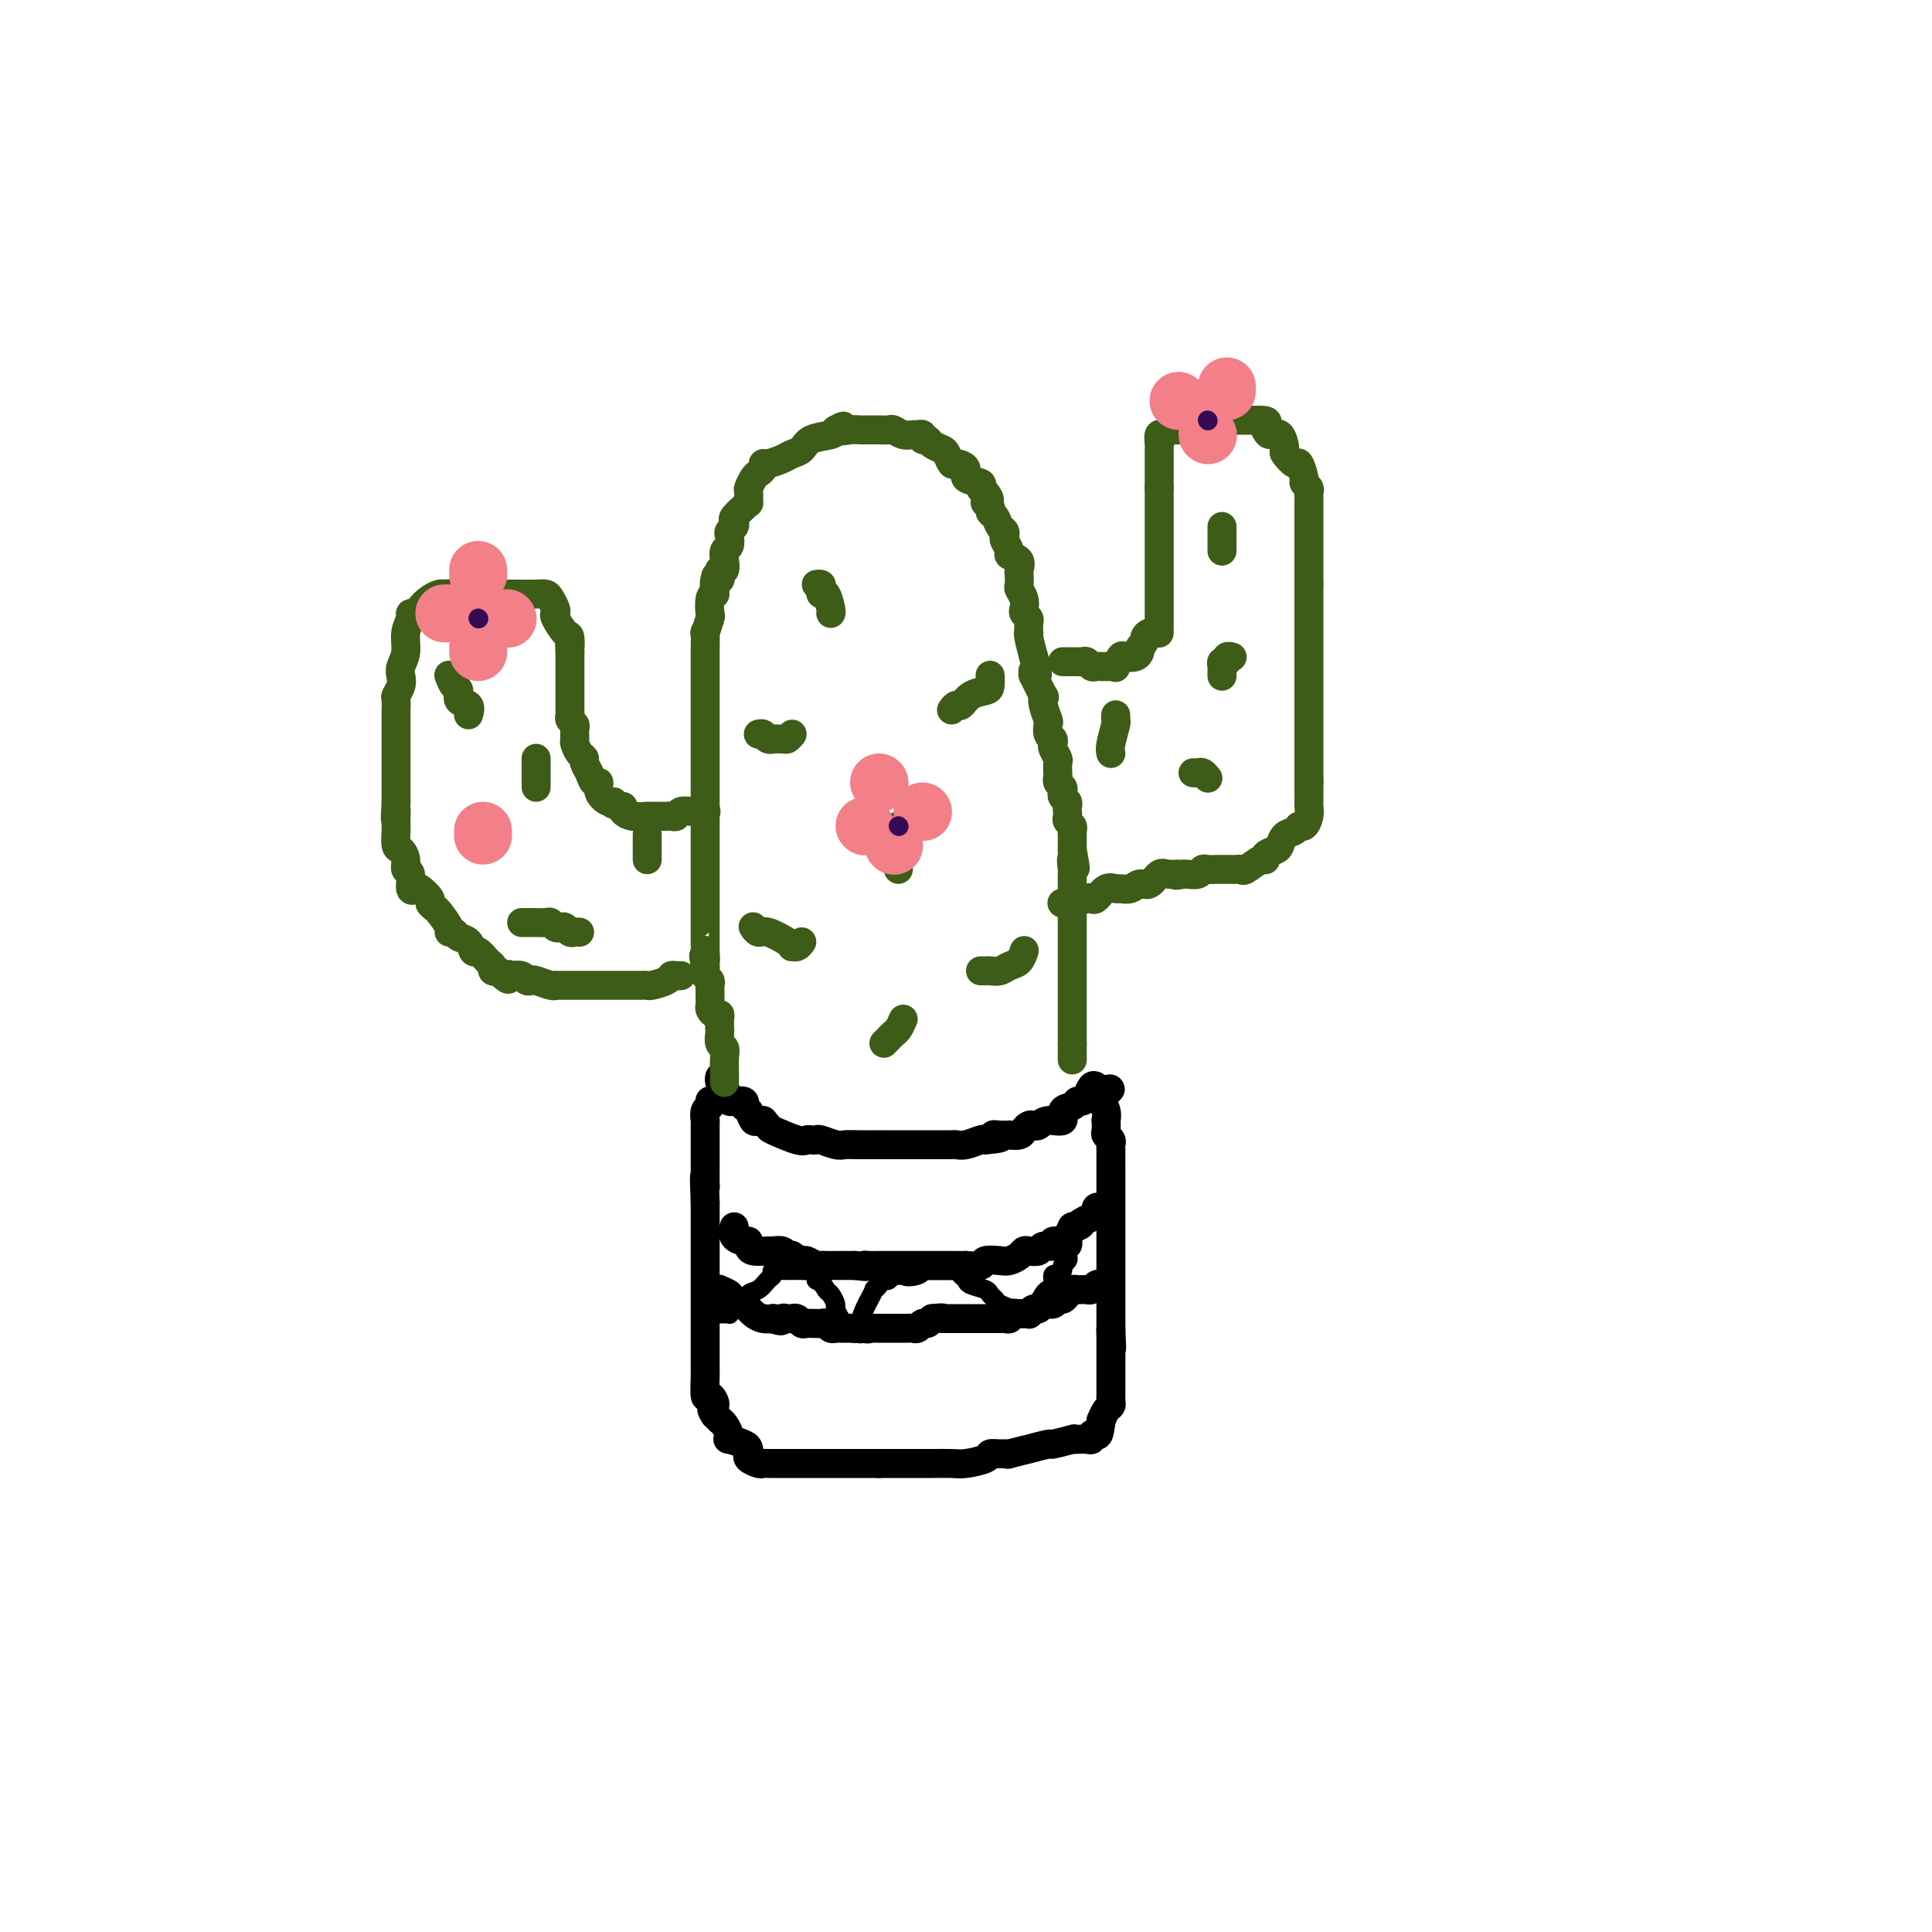 <svg viewBox='0 0 400 400' version='1.1' xmlns='http://www.w3.org/2000/svg' xmlns:xlink='http://www.w3.org/1999/xlink'><g fill='none' stroke='#000000' stroke-width='6' stroke-linecap='round' stroke-linejoin='round'><path d='M149,223c-0.080,0.218 -0.161,0.437 0,1c0.161,0.563 0.563,1.472 1,2c0.437,0.528 0.910,0.677 1,1c0.090,0.323 -0.201,0.822 0,1c0.201,0.178 0.894,0.035 1,0c0.106,-0.035 -0.375,0.037 0,0c0.375,-0.037 1.606,-0.182 2,0c0.394,0.182 -0.049,0.690 0,1c0.049,0.310 0.590,0.423 1,1c0.410,0.577 0.687,1.617 1,2c0.313,0.383 0.661,0.109 1,0c0.339,-0.109 0.670,-0.055 1,0'/><path d='M158,232c1.571,1.724 0.999,1.534 2,2c1.001,0.466 3.576,1.588 5,2c1.424,0.412 1.698,0.114 2,0c0.302,-0.114 0.633,-0.045 1,0c0.367,0.045 0.771,0.065 1,0c0.229,-0.065 0.283,-0.213 1,0c0.717,0.213 2.095,0.789 3,1c0.905,0.211 1.335,0.056 2,0c0.665,-0.056 1.565,-0.015 3,0c1.435,0.015 3.407,0.004 4,0c0.593,-0.004 -0.192,-0.001 0,0c0.192,0.001 1.361,0.000 2,0c0.639,-0.000 0.749,-0.000 1,0c0.251,0.000 0.645,0.000 1,0c0.355,-0.000 0.673,-0.000 1,0c0.327,0.000 0.663,0.000 1,0c0.337,-0.000 0.674,-0.000 1,0c0.326,0.000 0.640,0.000 1,0c0.360,-0.000 0.764,-0.000 1,0c0.236,0.000 0.303,0.001 1,0c0.697,-0.001 2.026,-0.004 3,0c0.974,0.004 1.595,0.015 2,0c0.405,-0.015 0.593,-0.056 1,0c0.407,0.056 1.033,0.207 2,0c0.967,-0.207 2.276,-0.774 3,-1c0.724,-0.226 0.862,-0.113 1,0'/><path d='M204,236c5.223,-0.381 2.779,-0.833 2,-1c-0.779,-0.167 0.106,-0.047 1,0c0.894,0.047 1.798,0.023 2,0c0.202,-0.023 -0.297,-0.045 0,0c0.297,0.045 1.388,0.157 2,0c0.612,-0.157 0.743,-0.582 1,-1c0.257,-0.418 0.641,-0.828 1,-1c0.359,-0.172 0.693,-0.105 1,0c0.307,0.105 0.586,0.250 1,0c0.414,-0.250 0.961,-0.894 2,-1c1.039,-0.106 2.568,0.326 3,0c0.432,-0.326 -0.235,-1.410 0,-2c0.235,-0.590 1.372,-0.687 2,-1c0.628,-0.313 0.746,-0.841 1,-1c0.254,-0.159 0.646,0.051 1,0c0.354,-0.051 0.672,-0.364 1,-1c0.328,-0.636 0.665,-1.594 1,-2c0.335,-0.406 0.667,-0.259 1,0c0.333,0.259 0.666,0.629 1,1'/><path d='M228,226c3.708,-1.387 0.980,0.144 0,1c-0.980,0.856 -0.210,1.037 0,1c0.210,-0.037 -0.140,-0.290 0,0c0.140,0.290 0.768,1.124 1,2c0.232,0.876 0.066,1.793 0,2c-0.066,0.207 -0.032,-0.295 0,0c0.032,0.295 0.061,1.387 0,2c-0.061,0.613 -0.213,0.747 0,1c0.213,0.253 0.789,0.627 1,1c0.211,0.373 0.057,0.747 0,1c-0.057,0.253 -0.015,0.385 0,1c0.015,0.615 0.004,1.712 0,3c-0.004,1.288 -0.001,2.767 0,4c0.001,1.233 0.000,2.221 0,3c-0.000,0.779 -0.000,1.350 0,2c0.000,0.650 0.000,1.379 0,2c-0.000,0.621 -0.000,1.132 0,2c0.000,0.868 0.000,2.091 0,3c-0.000,0.909 -0.000,1.503 0,2c0.000,0.497 0.000,0.895 0,2c-0.000,1.105 -0.000,2.915 0,4c0.000,1.085 0.000,1.445 0,2c-0.000,0.555 -0.000,1.303 0,2c0.000,0.697 0.000,1.341 0,2c-0.000,0.659 -0.000,1.331 0,2c0.000,0.669 0.000,1.334 0,2'/><path d='M230,275c0.309,7.748 0.083,2.620 0,1c-0.083,-1.620 -0.022,0.270 0,1c0.022,0.730 0.006,0.301 0,1c-0.006,0.699 -0.002,2.528 0,3c0.002,0.472 0.000,-0.412 0,0c-0.000,0.412 -0.000,2.120 0,3c0.000,0.880 -0.000,0.932 0,1c0.000,0.068 0.001,0.151 0,1c-0.001,0.849 -0.003,2.464 0,3c0.003,0.536 0.011,-0.007 0,0c-0.011,0.007 -0.042,0.563 0,1c0.042,0.437 0.155,0.756 0,1c-0.155,0.244 -0.580,0.412 -1,1c-0.420,0.588 -0.834,1.597 -1,2c-0.166,0.403 -0.083,0.202 0,0'/><path d='M228,294c-0.473,3.635 -0.655,3.223 -1,3c-0.345,-0.223 -0.854,-0.256 -1,0c-0.146,0.256 0.070,0.799 0,1c-0.070,0.201 -0.426,0.058 -1,0c-0.574,-0.058 -1.365,-0.031 -2,0c-0.635,0.031 -1.115,0.065 -1,0c0.115,-0.065 0.823,-0.229 0,0c-0.823,0.229 -3.178,0.850 -4,1c-0.822,0.150 -0.110,-0.170 -1,0c-0.890,0.170 -3.383,0.830 -4,1c-0.617,0.170 0.640,-0.151 0,0c-0.640,0.151 -3.177,0.775 -4,1c-0.823,0.225 0.068,0.050 0,0c-0.068,-0.050 -1.094,0.025 -2,0c-0.906,-0.025 -1.692,-0.150 -2,0c-0.308,0.150 -0.138,0.576 -1,1c-0.862,0.424 -2.755,0.846 -4,1c-1.245,0.154 -1.842,0.041 -3,0c-1.158,-0.041 -2.876,-0.011 -4,0c-1.124,0.011 -1.652,0.003 -2,0c-0.348,-0.003 -0.516,-0.001 -1,0c-0.484,0.001 -1.284,0.000 -2,0c-0.716,-0.000 -1.347,-0.000 -2,0c-0.653,0.000 -1.330,0.000 -2,0c-0.670,-0.000 -1.335,-0.000 -2,0'/><path d='M182,303c-3.287,0.000 -2.504,0.000 -3,0c-0.496,-0.000 -2.272,-0.000 -3,0c-0.728,0.000 -0.409,0.000 -1,0c-0.591,-0.000 -2.092,-0.000 -3,0c-0.908,0.000 -1.223,0.000 -2,0c-0.777,-0.000 -2.015,-0.000 -3,0c-0.985,0.000 -1.716,0.001 -3,0c-1.284,-0.001 -3.122,-0.003 -4,0c-0.878,0.003 -0.796,0.012 -1,0c-0.204,-0.012 -0.696,-0.045 -1,0c-0.304,0.045 -0.422,0.167 -1,0c-0.578,-0.167 -1.616,-0.623 -2,-1c-0.384,-0.377 -0.113,-0.675 0,-1c0.113,-0.325 0.070,-0.678 0,-1c-0.070,-0.322 -0.165,-0.615 -1,-1c-0.835,-0.385 -2.410,-0.864 -3,-1c-0.590,-0.136 -0.196,0.069 0,0c0.196,-0.069 0.193,-0.414 0,-1c-0.193,-0.586 -0.578,-1.415 -1,-2c-0.422,-0.585 -0.883,-0.927 -1,-1c-0.117,-0.073 0.109,0.122 0,0c-0.109,-0.122 -0.555,-0.561 -1,-1'/><path d='M148,293c-1.348,-1.862 -0.218,-1.517 0,-2c0.218,-0.483 -0.478,-1.795 -1,-2c-0.522,-0.205 -0.872,0.697 -1,0c-0.128,-0.697 -0.034,-2.993 0,-4c0.034,-1.007 0.009,-0.725 0,-1c-0.009,-0.275 -0.002,-1.107 0,-2c0.002,-0.893 0.001,-1.847 0,-3c-0.001,-1.153 -0.000,-2.504 0,-3c0.000,-0.496 0.000,-0.136 0,0c-0.000,0.136 -0.000,0.048 0,-1c0.000,-1.048 0.000,-3.054 0,-4c-0.000,-0.946 -0.000,-0.830 0,-1c0.000,-0.170 0.000,-0.625 0,-1c-0.000,-0.375 -0.000,-0.670 0,-1c0.000,-0.330 0.000,-0.695 0,-1c-0.000,-0.305 -0.000,-0.548 0,-1c0.000,-0.452 0.000,-1.111 0,-2c-0.000,-0.889 -0.000,-2.006 0,-3c0.000,-0.994 0.000,-1.863 0,-2c-0.000,-0.137 -0.000,0.459 0,0c0.000,-0.459 0.000,-1.972 0,-3c-0.000,-1.028 -0.000,-1.571 0,-2c0.000,-0.429 0.000,-0.744 0,-1c-0.000,-0.256 -0.000,-0.454 0,-1c0.000,-0.546 0.000,-1.442 0,-2c-0.000,-0.558 0.000,-0.779 0,-1'/><path d='M146,249c-0.309,-7.758 -0.083,-5.152 0,-4c0.083,1.152 0.022,0.852 0,0c-0.022,-0.852 -0.006,-2.256 0,-3c0.006,-0.744 0.002,-0.829 0,-1c-0.002,-0.171 -0.000,-0.427 0,-1c0.000,-0.573 0.000,-1.463 0,-2c-0.000,-0.537 -0.000,-0.721 0,-1c0.000,-0.279 -0.000,-0.653 0,-1c0.000,-0.347 0.000,-0.665 0,-1c-0.000,-0.335 -0.001,-0.685 0,-1c0.001,-0.315 0.004,-0.595 0,-1c-0.004,-0.405 -0.015,-0.935 0,-1c0.015,-0.065 0.057,0.337 0,0c-0.057,-0.337 -0.211,-1.411 0,-2c0.211,-0.589 0.789,-0.694 1,-1c0.211,-0.306 0.057,-0.813 0,-1c-0.057,-0.187 -0.016,-0.053 0,0c0.016,0.053 0.008,0.027 0,0'/><path d='M152,254c-0.196,0.726 -0.391,1.452 0,2c0.391,0.548 1.369,0.917 2,1c0.631,0.083 0.916,-0.122 1,0c0.084,0.122 -0.032,0.569 0,1c0.032,0.431 0.212,0.847 1,1c0.788,0.153 2.186,0.045 3,0c0.814,-0.045 1.046,-0.026 1,0c-0.046,0.026 -0.368,0.058 0,0c0.368,-0.058 1.426,-0.208 2,0c0.574,0.208 0.663,0.773 1,1c0.337,0.227 0.920,0.117 1,0c0.080,-0.117 -0.343,-0.242 0,0c0.343,0.242 1.453,0.849 2,1c0.547,0.151 0.532,-0.156 1,0c0.468,0.156 1.420,0.774 2,1c0.580,0.226 0.789,0.061 1,0c0.211,-0.061 0.424,-0.016 1,0c0.576,0.016 1.515,0.004 2,0c0.485,-0.004 0.515,-0.001 1,0c0.485,0.001 1.424,0.000 2,0c0.576,-0.000 0.788,-0.000 1,0'/><path d='M177,262c3.657,0.464 2.300,0.124 2,0c-0.300,-0.124 0.458,-0.033 1,0c0.542,0.033 0.870,0.009 1,0c0.130,-0.009 0.063,-0.002 1,0c0.937,0.002 2.877,0.001 4,0c1.123,-0.001 1.429,-0.000 2,0c0.571,0.000 1.409,0.000 2,0c0.591,-0.000 0.937,-0.000 1,0c0.063,0.000 -0.155,0.000 0,0c0.155,-0.000 0.685,0.000 1,0c0.315,-0.000 0.415,-0.000 1,0c0.585,0.000 1.653,0.000 2,0c0.347,-0.000 -0.029,-0.000 0,0c0.029,0.000 0.464,0.001 1,0c0.536,-0.001 1.174,-0.004 2,0c0.826,0.004 1.839,0.015 2,0c0.161,-0.015 -0.529,-0.056 0,0c0.529,0.056 2.278,0.208 3,0c0.722,-0.208 0.417,-0.777 1,-1c0.583,-0.223 2.053,-0.098 3,0c0.947,0.098 1.371,0.171 2,0c0.629,-0.171 1.462,-0.586 2,-1c0.538,-0.414 0.779,-0.828 1,-1c0.221,-0.172 0.422,-0.103 1,0c0.578,0.103 1.535,0.238 2,0c0.465,-0.238 0.439,-0.851 1,-1c0.561,-0.149 1.708,0.164 2,0c0.292,-0.164 -0.272,-0.807 0,-1c0.272,-0.193 1.381,0.063 2,0c0.619,-0.063 0.748,-0.447 1,-1c0.252,-0.553 0.626,-1.277 1,-2'/><path d='M222,254c3.133,-1.190 1.465,-0.165 1,0c-0.465,0.165 0.271,-0.530 1,-1c0.729,-0.470 1.449,-0.714 2,-1c0.551,-0.286 0.931,-0.613 1,-1c0.069,-0.387 -0.174,-0.835 0,-1c0.174,-0.165 0.764,-0.047 1,0c0.236,0.047 0.118,0.024 0,0'/><path d='M148,267c0.485,0.025 0.969,0.049 1,0c0.031,-0.049 -0.392,-0.172 0,0c0.392,0.172 1.597,0.638 2,1c0.403,0.362 0.002,0.618 0,1c-0.002,0.382 0.394,0.890 1,1c0.606,0.110 1.422,-0.177 2,0c0.578,0.177 0.919,0.818 1,1c0.081,0.182 -0.097,-0.095 0,0c0.097,0.095 0.469,0.562 1,1c0.531,0.438 1.220,0.849 2,1c0.780,0.151 1.651,0.043 2,0c0.349,-0.043 0.174,-0.022 0,0'/><path d='M160,273c2.266,0.928 1.931,0.248 2,0c0.069,-0.248 0.543,-0.063 1,0c0.457,0.063 0.896,0.003 1,0c0.104,-0.003 -0.127,0.052 0,0c0.127,-0.052 0.611,-0.210 1,0c0.389,0.210 0.681,0.789 1,1c0.319,0.211 0.663,0.056 1,0c0.337,-0.056 0.667,-0.011 1,0c0.333,0.011 0.667,-0.011 1,0c0.333,0.011 0.663,0.056 1,0c0.337,-0.056 0.682,-0.211 1,0c0.318,0.211 0.609,0.789 1,1c0.391,0.211 0.882,0.057 1,0c0.118,-0.057 -0.137,-0.015 0,0c0.137,0.015 0.666,0.004 1,0c0.334,-0.004 0.475,-0.001 1,0c0.525,0.001 1.436,0.000 2,0c0.564,-0.000 0.782,-0.000 1,0'/><path d='M178,275c2.962,0.309 1.367,0.083 1,0c-0.367,-0.083 0.493,-0.022 1,0c0.507,0.022 0.661,0.006 1,0c0.339,-0.006 0.864,-0.002 1,0c0.136,0.002 -0.118,0.000 0,0c0.118,-0.000 0.609,-0.000 1,0c0.391,0.000 0.682,0.000 1,0c0.318,-0.000 0.663,-0.000 1,0c0.337,0.000 0.668,0.001 1,0c0.332,-0.001 0.666,-0.004 1,0c0.334,0.004 0.667,0.016 1,0c0.333,-0.016 0.667,-0.060 1,0c0.333,0.060 0.667,0.222 1,0c0.333,-0.222 0.667,-0.829 1,-1c0.333,-0.171 0.667,0.094 1,0c0.333,-0.094 0.667,-0.547 1,-1'/><path d='M193,273c2.786,-0.309 2.252,-0.083 2,0c-0.252,0.083 -0.223,0.022 0,0c0.223,-0.022 0.638,-0.006 1,0c0.362,0.006 0.671,0.002 1,0c0.329,-0.002 0.679,-0.000 1,0c0.321,0.000 0.614,0.000 1,0c0.386,-0.000 0.864,-0.000 1,0c0.136,0.000 -0.069,0.000 0,0c0.069,-0.000 0.414,0.000 1,0c0.586,-0.000 1.414,-0.000 2,0c0.586,0.000 0.931,0.000 1,0c0.069,-0.000 -0.136,-0.000 0,0c0.136,0.000 0.615,0.001 1,0c0.385,-0.001 0.676,-0.004 1,0c0.324,0.004 0.681,0.015 1,0c0.319,-0.015 0.601,-0.056 1,0c0.399,0.056 0.915,0.207 1,0c0.085,-0.207 -0.261,-0.774 0,-1c0.261,-0.226 1.131,-0.113 2,0'/><path d='M211,272c2.947,-0.150 1.315,-0.025 1,0c-0.315,0.025 0.688,-0.050 1,0c0.312,0.050 -0.067,0.225 0,0c0.067,-0.225 0.581,-0.849 1,-1c0.419,-0.151 0.742,0.170 1,0c0.258,-0.170 0.450,-0.833 1,-1c0.550,-0.167 1.457,0.162 2,0c0.543,-0.162 0.723,-0.814 1,-1c0.277,-0.186 0.651,0.094 1,0c0.349,-0.094 0.672,-0.561 1,-1c0.328,-0.439 0.662,-0.850 1,-1c0.338,-0.150 0.682,-0.039 1,0c0.318,0.039 0.610,0.007 1,0c0.390,-0.007 0.878,0.012 1,0c0.122,-0.012 -0.122,-0.055 0,0c0.122,0.055 0.610,0.207 1,0c0.390,-0.207 0.683,-0.773 1,-1c0.317,-0.227 0.659,-0.113 1,0'/><path d='M228,266c2.833,-1.000 1.417,-0.500 0,0'/></g>
<g fill='none' stroke='#3D5C18' stroke-width='6' stroke-linecap='round' stroke-linejoin='round'><path d='M150,224c0.001,0.103 0.001,0.206 0,0c-0.001,-0.206 -0.004,-0.723 0,-1c0.004,-0.277 0.015,-0.316 0,-1c-0.015,-0.684 -0.057,-2.014 0,-3c0.057,-0.986 0.211,-1.630 0,-2c-0.211,-0.370 -0.788,-0.467 -1,-1c-0.212,-0.533 -0.060,-1.501 0,-2c0.060,-0.499 0.026,-0.529 0,-1c-0.026,-0.471 -0.046,-1.383 0,-2c0.046,-0.617 0.156,-0.939 0,-1c-0.156,-0.061 -0.578,0.138 -1,0c-0.422,-0.138 -0.845,-0.614 -1,-1c-0.155,-0.386 -0.042,-0.681 0,-1c0.042,-0.319 0.012,-0.663 0,-1c-0.012,-0.337 -0.007,-0.668 0,-1c0.007,-0.332 0.016,-0.666 0,-1c-0.016,-0.334 -0.057,-0.667 0,-1c0.057,-0.333 0.211,-0.667 0,-1c-0.211,-0.333 -0.788,-0.667 -1,-1c-0.212,-0.333 -0.061,-0.667 0,-1c0.061,-0.333 0.030,-0.667 0,-1'/><path d='M146,200c-0.619,-3.814 -0.166,-1.351 0,-1c0.166,0.351 0.044,-1.412 0,-2c-0.044,-0.588 -0.012,-0.003 0,0c0.012,0.003 0.003,-0.577 0,-1c-0.003,-0.423 -0.001,-0.690 0,-1c0.001,-0.310 0.000,-0.664 0,-1c-0.000,-0.336 -0.000,-0.655 0,-1c0.000,-0.345 0.000,-0.718 0,-1c-0.000,-0.282 -0.000,-0.474 0,-1c0.000,-0.526 0.000,-1.388 0,-2c-0.000,-0.612 -0.000,-0.975 0,-1c0.000,-0.025 0.000,0.288 0,0c-0.000,-0.288 -0.000,-1.177 0,-2c0.000,-0.823 0.000,-1.579 0,-2c-0.000,-0.421 -0.000,-0.508 0,-1c0.000,-0.492 0.000,-1.391 0,-2c-0.000,-0.609 -0.000,-0.928 0,-1c0.000,-0.072 0.000,0.102 0,0c-0.000,-0.102 -0.000,-0.482 0,-1c0.000,-0.518 0.000,-1.175 0,-2c-0.000,-0.825 -0.000,-1.818 0,-2c0.000,-0.182 0.000,0.446 0,0c-0.000,-0.446 -0.000,-1.965 0,-3c0.000,-1.035 0.000,-1.586 0,-2c-0.000,-0.414 -0.000,-0.690 0,-1c0.000,-0.310 0.000,-0.655 0,-1'/><path d='M146,168c0.000,-5.352 0.000,-2.732 0,-2c0.000,0.732 0.000,-0.423 0,-1c-0.000,-0.577 -0.000,-0.577 0,-1c0.000,-0.423 0.000,-1.269 0,-2c-0.000,-0.731 -0.000,-1.348 0,-2c0.000,-0.652 0.000,-1.339 0,-2c-0.000,-0.661 -0.000,-1.294 0,-2c0.000,-0.706 0.000,-1.483 0,-2c-0.000,-0.517 -0.000,-0.772 0,-1c0.000,-0.228 0.000,-0.428 0,-1c-0.000,-0.572 -0.000,-1.515 0,-2c0.000,-0.485 0.000,-0.512 0,-1c-0.000,-0.488 -0.000,-1.436 0,-2c0.000,-0.564 0.000,-0.743 0,-1c-0.000,-0.257 -0.000,-0.593 0,-1c0.000,-0.407 0.000,-0.887 0,-1c-0.000,-0.113 -0.000,0.141 0,0c0.000,-0.141 0.000,-0.676 0,-1c-0.000,-0.324 -0.000,-0.436 0,-1c0.000,-0.564 0.000,-1.580 0,-2c-0.000,-0.420 -0.000,-0.242 0,-1c0.000,-0.758 0.000,-2.450 0,-3c-0.000,-0.550 -0.001,0.041 0,0c0.001,-0.041 0.004,-0.716 0,-1c-0.004,-0.284 -0.015,-0.179 0,-1c0.015,-0.821 0.056,-2.570 0,-3c-0.056,-0.430 -0.208,0.459 0,0c0.208,-0.459 0.777,-2.267 1,-3c0.223,-0.733 0.098,-0.390 0,-1c-0.098,-0.610 -0.171,-2.174 0,-3c0.171,-0.826 0.585,-0.913 1,-1'/><path d='M148,123c0.325,-7.064 0.139,-2.223 0,-1c-0.139,1.223 -0.230,-1.173 0,-2c0.230,-0.827 0.780,-0.084 1,0c0.220,0.084 0.111,-0.492 0,-1c-0.111,-0.508 -0.222,-0.947 0,-1c0.222,-0.053 0.778,0.280 1,0c0.222,-0.280 0.111,-1.174 0,-2c-0.111,-0.826 -0.222,-1.583 0,-2c0.222,-0.417 0.778,-0.493 1,-1c0.222,-0.507 0.110,-1.444 0,-2c-0.110,-0.556 -0.219,-0.730 0,-1c0.219,-0.270 0.766,-0.637 1,-1c0.234,-0.363 0.154,-0.722 0,-1c-0.154,-0.278 -0.381,-0.474 0,-1c0.381,-0.526 1.369,-1.383 2,-2c0.631,-0.617 0.904,-0.995 1,-1c0.096,-0.005 0.014,0.364 0,0c-0.014,-0.364 0.038,-1.459 0,-2c-0.038,-0.541 -0.168,-0.527 0,-1c0.168,-0.473 0.635,-1.432 1,-2c0.365,-0.568 0.629,-0.743 1,-1c0.371,-0.257 0.847,-0.594 1,-1c0.153,-0.406 -0.019,-0.881 0,-1c0.019,-0.119 0.229,0.119 1,0c0.771,-0.119 2.101,-0.595 3,-1c0.899,-0.405 1.365,-0.738 2,-1c0.635,-0.262 1.438,-0.452 2,-1c0.562,-0.548 0.882,-1.455 2,-2c1.118,-0.545 3.034,-0.727 4,-1c0.966,-0.273 0.983,-0.636 1,-1'/><path d='M173,89c2.764,-1.547 1.174,-0.414 1,0c-0.174,0.414 1.069,0.111 2,0c0.931,-0.111 1.549,-0.029 2,0c0.451,0.029 0.736,0.007 1,0c0.264,-0.007 0.507,0.002 1,0c0.493,-0.002 1.235,-0.015 2,0c0.765,0.015 1.553,0.057 2,0c0.447,-0.057 0.555,-0.212 1,0c0.445,0.212 1.229,0.793 2,1c0.771,0.207 1.530,0.041 2,0c0.470,-0.041 0.650,0.045 1,0c0.350,-0.045 0.871,-0.219 1,0c0.129,0.219 -0.134,0.831 0,1c0.134,0.169 0.666,-0.105 1,0c0.334,0.105 0.469,0.588 1,1c0.531,0.412 1.457,0.753 2,1c0.543,0.247 0.703,0.398 1,1c0.297,0.602 0.732,1.653 1,2c0.268,0.347 0.369,-0.009 1,0c0.631,0.009 1.794,0.384 2,1c0.206,0.616 -0.543,1.474 0,2c0.543,0.526 2.377,0.718 3,1c0.623,0.282 0.035,0.652 0,1c-0.035,0.348 0.482,0.674 1,1'/><path d='M204,102c1.792,2.108 0.273,1.878 0,2c-0.273,0.122 0.701,0.596 1,1c0.299,0.404 -0.077,0.738 0,1c0.077,0.262 0.608,0.450 1,1c0.392,0.550 0.645,1.460 1,2c0.355,0.540 0.811,0.708 1,1c0.189,0.292 0.111,0.707 0,1c-0.111,0.293 -0.254,0.464 0,1c0.254,0.536 0.905,1.438 1,2c0.095,0.562 -0.367,0.784 0,1c0.367,0.216 1.561,0.424 2,1c0.439,0.576 0.121,1.519 0,2c-0.121,0.481 -0.046,0.500 0,1c0.046,0.500 0.064,1.482 0,2c-0.064,0.518 -0.210,0.573 0,1c0.210,0.427 0.774,1.226 1,2c0.226,0.774 0.113,1.521 0,2c-0.113,0.479 -0.226,0.689 0,1c0.226,0.311 0.792,0.724 1,1c0.208,0.276 0.060,0.414 0,1c-0.060,0.586 -0.030,1.618 0,2c0.030,0.382 0.060,0.113 0,0c-0.060,-0.113 -0.208,-0.069 0,1c0.208,1.069 0.774,3.163 1,4c0.226,0.837 0.113,0.419 0,0'/><path d='M214,136c1.538,5.861 0.384,3.513 0,3c-0.384,-0.513 0.001,0.810 0,1c-0.001,0.190 -0.389,-0.751 0,0c0.389,0.751 1.554,3.194 2,4c0.446,0.806 0.171,-0.026 0,0c-0.171,0.026 -0.238,0.910 0,2c0.238,1.090 0.782,2.386 1,3c0.218,0.614 0.110,0.545 0,1c-0.110,0.455 -0.222,1.435 0,2c0.222,0.565 0.777,0.714 1,1c0.223,0.286 0.112,0.710 0,1c-0.112,0.290 -0.226,0.445 0,1c0.226,0.555 0.792,1.511 1,2c0.208,0.489 0.060,0.512 0,1c-0.060,0.488 -0.030,1.440 0,2c0.030,0.560 0.060,0.727 0,1c-0.060,0.273 -0.208,0.650 0,1c0.208,0.350 0.774,0.671 1,1c0.226,0.329 0.113,0.666 0,1c-0.113,0.334 -0.226,0.667 0,1c0.226,0.333 0.792,0.667 1,1c0.208,0.333 0.060,0.667 0,1c-0.060,0.333 -0.030,0.667 0,1c0.030,0.333 0.061,0.666 0,1c-0.061,0.334 -0.212,0.671 0,1c0.212,0.329 0.789,0.652 1,1c0.211,0.348 0.057,0.722 0,1c-0.057,0.278 -0.015,0.459 0,1c0.015,0.541 0.004,1.440 0,2c-0.004,0.560 -0.002,0.780 0,1'/><path d='M222,176c1.238,6.522 0.332,2.828 0,2c-0.332,-0.828 -0.089,1.211 0,2c0.089,0.789 0.024,0.330 0,1c-0.024,0.670 -0.006,2.470 0,3c0.006,0.530 0.002,-0.211 0,0c-0.002,0.211 -0.000,1.375 0,2c0.000,0.625 0.000,0.711 0,1c-0.000,0.289 -0.000,0.781 0,1c0.000,0.219 0.000,0.164 0,1c-0.000,0.836 -0.000,2.562 0,4c0.000,1.438 0.000,2.587 0,3c-0.000,0.413 -0.000,0.091 0,1c0.000,0.909 0.000,3.050 0,4c-0.000,0.950 -0.000,0.709 0,1c0.000,0.291 0.000,1.114 0,2c-0.000,0.886 -0.000,1.834 0,3c0.000,1.166 0.000,2.549 0,3c-0.000,0.451 -0.000,-0.030 0,0c0.000,0.030 0.000,0.572 0,1c-0.000,0.428 -0.000,0.744 0,1c0.000,0.256 0.000,0.454 0,1c-0.000,0.546 -0.000,1.442 0,2c0.000,0.558 0.000,0.779 0,1'/><path d='M222,216c0.000,6.370 -0.000,2.295 0,1c0.000,-1.295 0.000,0.189 0,1c0.000,0.811 0.000,0.949 0,1c-0.000,0.051 0.000,0.015 0,0c-0.000,-0.015 0.000,-0.007 0,0'/><path d='M220,137c0.303,0.000 0.606,0.000 1,0c0.394,-0.000 0.879,-0.001 1,0c0.121,0.001 -0.122,0.004 0,0c0.122,-0.004 0.610,-0.015 1,0c0.390,0.015 0.682,0.057 1,0c0.318,-0.057 0.663,-0.211 1,0c0.337,0.211 0.667,0.789 1,1c0.333,0.211 0.667,0.056 1,0c0.333,-0.056 0.663,-0.013 1,0c0.337,0.013 0.682,-0.004 1,0c0.318,0.004 0.609,0.029 1,0c0.391,-0.029 0.882,-0.112 1,0c0.118,0.112 -0.136,0.419 0,0c0.136,-0.419 0.664,-1.565 1,-2c0.336,-0.435 0.482,-0.158 1,0c0.518,0.158 1.409,0.196 2,0c0.591,-0.196 0.883,-0.628 1,-1c0.117,-0.372 0.058,-0.686 0,-1'/><path d='M236,134c1.261,-1.011 0.912,-1.539 1,-2c0.088,-0.461 0.612,-0.855 1,-1c0.388,-0.145 0.640,-0.042 1,0c0.360,0.042 0.829,0.022 1,0c0.171,-0.022 0.046,-0.047 0,0c-0.046,0.047 -0.012,0.167 0,0c0.012,-0.167 0.003,-0.622 0,-1c-0.003,-0.378 -0.001,-0.678 0,-1c0.001,-0.322 0.000,-0.665 0,-1c-0.000,-0.335 -0.000,-0.663 0,-1c0.000,-0.337 0.000,-0.685 0,-1c-0.000,-0.315 -0.000,-0.598 0,-2c0.000,-1.402 0.000,-3.924 0,-5c-0.000,-1.076 -0.000,-0.707 0,-1c0.000,-0.293 0.000,-1.248 0,-2c-0.000,-0.752 -0.000,-1.300 0,-2c0.000,-0.700 0.000,-1.553 0,-2c-0.000,-0.447 -0.000,-0.488 0,-1c0.000,-0.512 0.000,-1.495 0,-2c-0.000,-0.505 -0.000,-0.534 0,-1c0.000,-0.466 0.000,-1.371 0,-2c-0.000,-0.629 -0.000,-0.983 0,-1c0.000,-0.017 0.000,0.303 0,0c-0.000,-0.303 -0.000,-1.229 0,-2c0.000,-0.771 0.000,-1.385 0,-2'/><path d='M240,101c0.000,-4.448 0.000,-1.569 0,-1c-0.000,0.569 -0.000,-1.171 0,-2c0.000,-0.829 0.000,-0.747 0,-1c-0.000,-0.253 -0.000,-0.842 0,-1c0.000,-0.158 0.000,0.114 0,0c-0.000,-0.114 -0.001,-0.613 0,-1c0.001,-0.387 0.004,-0.663 0,-1c-0.004,-0.337 -0.013,-0.735 0,-1c0.013,-0.265 0.049,-0.396 0,-1c-0.049,-0.604 -0.185,-1.682 0,-2c0.185,-0.318 0.689,0.125 1,0c0.311,-0.125 0.430,-0.817 1,-1c0.570,-0.183 1.592,0.143 2,0c0.408,-0.143 0.203,-0.756 0,-1c-0.203,-0.244 -0.405,-0.118 0,0c0.405,0.118 1.416,0.228 2,0c0.584,-0.228 0.742,-0.793 1,-1c0.258,-0.207 0.615,-0.055 1,0c0.385,0.055 0.799,0.015 1,0c0.201,-0.015 0.190,-0.004 1,0c0.810,0.004 2.440,0.001 3,0c0.560,-0.001 0.049,-0.000 0,0c-0.049,0.000 0.364,0.000 1,0c0.636,-0.000 1.496,-0.000 2,0c0.504,0.000 0.650,0.000 1,0c0.350,-0.000 0.902,-0.000 1,0c0.098,0.000 -0.258,0.000 0,0c0.258,-0.000 1.129,-0.000 2,0'/><path d='M260,87c3.246,-0.124 2.363,0.566 2,1c-0.363,0.434 -0.204,0.611 0,1c0.204,0.389 0.454,0.988 1,1c0.546,0.012 1.389,-0.564 2,0c0.611,0.564 0.991,2.267 1,3c0.009,0.733 -0.352,0.497 0,1c0.352,0.503 1.419,1.745 2,2c0.581,0.255 0.678,-0.479 1,0c0.322,0.479 0.871,2.170 1,3c0.129,0.830 -0.162,0.800 0,1c0.162,0.200 0.775,0.629 1,1c0.225,0.371 0.060,0.685 0,1c-0.060,0.315 -0.016,0.632 0,1c0.016,0.368 0.004,0.788 0,1c-0.004,0.212 -0.001,0.217 0,1c0.001,0.783 0.000,2.342 0,3c-0.000,0.658 -0.000,0.413 0,1c0.000,0.587 0.000,2.006 0,3c-0.000,0.994 -0.000,1.562 0,2c0.000,0.438 0.000,0.747 0,1c-0.000,0.253 -0.000,0.449 0,1c0.000,0.551 0.000,1.457 0,2c-0.000,0.543 -0.000,0.723 0,1c0.000,0.277 0.000,0.651 0,1c-0.000,0.349 -0.000,0.675 0,1'/><path d='M271,121c0.000,3.113 0.000,1.396 0,1c0.000,-0.396 0.000,0.528 0,1c-0.000,0.472 0.000,0.493 0,1c0.000,0.507 0.000,1.499 0,2c0.000,0.501 0.000,0.510 0,1c0.000,0.490 0.000,1.462 0,2c0.000,0.538 0.000,0.641 0,1c0.000,0.359 0.000,0.974 0,1c0.000,0.026 0.000,-0.538 0,0c0.000,0.538 0.000,2.177 0,3c0.000,0.823 0.000,0.832 0,1c0.000,0.168 0.000,0.497 0,1c-0.000,0.503 -0.000,1.180 0,2c0.000,0.820 0.000,1.781 0,2c0.000,0.219 0.000,-0.306 0,0c0.000,0.306 0.000,1.443 0,2c0.000,0.557 0.000,0.534 0,1c0.000,0.466 0.000,1.423 0,2c0.000,0.577 0.000,0.776 0,1c0.000,0.224 0.000,0.475 0,1c0.000,0.525 0.000,1.325 0,2c0.000,0.675 0.000,1.227 0,2c0.000,0.773 0.000,1.768 0,2c0.000,0.232 0.000,-0.299 0,0c0.000,0.299 0.000,1.428 0,2c0.000,0.572 0.000,0.587 0,1c0.000,0.413 0.000,1.224 0,2c0.000,0.776 0.000,1.517 0,2c0.000,0.483 0.000,0.710 0,1c0.000,0.290 0.000,0.645 0,1'/><path d='M271,162c-0.000,6.290 -0.000,1.516 0,0c0.000,-1.516 0.001,0.226 0,1c-0.001,0.774 -0.003,0.579 0,1c0.003,0.421 0.012,1.457 0,2c-0.012,0.543 -0.044,0.594 0,1c0.044,0.406 0.163,1.169 0,2c-0.163,0.831 -0.607,1.732 -1,2c-0.393,0.268 -0.734,-0.097 -1,0c-0.266,0.097 -0.457,0.656 -1,1c-0.543,0.344 -1.438,0.475 -2,1c-0.562,0.525 -0.793,1.445 -1,2c-0.207,0.555 -0.392,0.745 -1,1c-0.608,0.255 -1.640,0.576 -2,1c-0.360,0.424 -0.047,0.951 0,1c0.047,0.049 -0.173,-0.379 -1,0c-0.827,0.379 -2.263,1.566 -3,2c-0.737,0.434 -0.775,0.116 -1,0c-0.225,-0.116 -0.637,-0.031 -1,0c-0.363,0.031 -0.678,0.009 -1,0c-0.322,-0.009 -0.650,-0.003 -1,0c-0.350,0.003 -0.723,0.005 -1,0c-0.277,-0.005 -0.459,-0.015 -1,0c-0.541,0.015 -1.440,0.057 -2,0c-0.560,-0.057 -0.779,-0.211 -1,0c-0.221,0.211 -0.444,0.788 -1,1c-0.556,0.212 -1.445,0.061 -2,0c-0.555,-0.061 -0.778,-0.030 -1,0'/><path d='M245,181c-2.761,0.455 -1.162,0.093 -1,0c0.162,-0.093 -1.111,0.084 -2,0c-0.889,-0.084 -1.394,-0.429 -2,0c-0.606,0.429 -1.313,1.632 -2,2c-0.687,0.368 -1.353,-0.100 -2,0c-0.647,0.100 -1.276,0.766 -2,1c-0.724,0.234 -1.542,0.035 -2,0c-0.458,-0.035 -0.555,0.095 -1,0c-0.445,-0.095 -1.239,-0.414 -2,0c-0.761,0.414 -1.490,1.561 -2,2c-0.510,0.439 -0.802,0.170 -1,0c-0.198,-0.170 -0.300,-0.241 -1,0c-0.700,0.241 -1.996,0.796 -3,1c-1.004,0.204 -1.715,0.058 -2,0c-0.285,-0.058 -0.142,-0.029 0,0'/><path d='M146,168c0.015,0.000 0.030,0.000 0,0c-0.030,-0.000 -0.106,-0.001 0,0c0.106,0.001 0.393,0.004 0,0c-0.393,-0.004 -1.467,-0.015 -2,0c-0.533,0.015 -0.525,0.057 -1,0c-0.475,-0.057 -1.432,-0.211 -2,0c-0.568,0.211 -0.747,0.789 -1,1c-0.253,0.211 -0.579,0.057 -1,0c-0.421,-0.057 -0.937,-0.015 -1,0c-0.063,0.015 0.328,0.005 0,0c-0.328,-0.005 -1.374,-0.004 -2,0c-0.626,0.004 -0.834,0.012 -1,0c-0.166,-0.012 -0.292,-0.045 -1,0c-0.708,0.045 -1.998,0.166 -3,0c-1.002,-0.166 -1.715,-0.619 -2,-1c-0.285,-0.381 -0.143,-0.691 0,-1'/><path d='M129,167c-3.056,-0.405 -2.195,-0.916 -2,-1c0.195,-0.084 -0.276,0.259 -1,0c-0.724,-0.259 -1.701,-1.120 -2,-2c-0.299,-0.880 0.078,-1.780 0,-2c-0.078,-0.220 -0.612,0.240 -1,0c-0.388,-0.240 -0.630,-1.182 -1,-2c-0.370,-0.818 -0.870,-1.514 -1,-2c-0.130,-0.486 0.108,-0.764 0,-1c-0.108,-0.236 -0.564,-0.430 -1,-1c-0.436,-0.570 -0.853,-1.515 -1,-2c-0.147,-0.485 -0.025,-0.511 0,-1c0.025,-0.489 -0.046,-1.440 0,-2c0.046,-0.560 0.208,-0.727 0,-1c-0.208,-0.273 -0.788,-0.651 -1,-1c-0.212,-0.349 -0.057,-0.670 0,-1c0.057,-0.330 0.015,-0.669 0,-1c-0.015,-0.331 -0.004,-0.654 0,-1c0.004,-0.346 0.001,-0.716 0,-1c-0.001,-0.284 -0.000,-0.483 0,-1c0.000,-0.517 0.000,-1.353 0,-2c-0.000,-0.647 -0.000,-1.104 0,-2c0.000,-0.896 0.000,-2.230 0,-3c-0.000,-0.770 -0.000,-0.977 0,-1c0.000,-0.023 0.000,0.136 0,0c-0.000,-0.136 -0.000,-0.568 0,-1'/><path d='M118,135c-0.162,-3.049 -0.068,-1.170 0,-1c0.068,0.170 0.110,-1.368 0,-2c-0.110,-0.632 -0.372,-0.358 -1,-1c-0.628,-0.642 -1.621,-2.200 -2,-3c-0.379,-0.800 -0.145,-0.841 0,-1c0.145,-0.159 0.201,-0.435 0,-1c-0.201,-0.565 -0.660,-1.419 -1,-2c-0.340,-0.581 -0.560,-0.888 -1,-1c-0.440,-0.112 -1.099,-0.030 -2,0c-0.901,0.030 -2.043,0.008 -3,0c-0.957,-0.008 -1.730,-0.002 -2,0c-0.270,0.002 -0.037,0.001 0,0c0.037,-0.001 -0.123,-0.000 -1,0c-0.877,0.000 -2.472,0.000 -3,0c-0.528,-0.000 0.012,-0.000 0,0c-0.012,0.000 -0.575,0.000 -1,0c-0.425,-0.000 -0.710,-0.000 -1,0c-0.290,0.000 -0.583,0.000 -1,0c-0.417,-0.000 -0.958,-0.000 -1,0c-0.042,0.000 0.417,0.000 0,0c-0.417,-0.000 -1.708,-0.000 -3,0'/><path d='M95,123c-3.406,-0.154 -2.421,-0.039 -2,0c0.421,0.039 0.277,0.003 0,0c-0.277,-0.003 -0.686,0.027 -1,0c-0.314,-0.027 -0.533,-0.112 -1,0c-0.467,0.112 -1.182,0.423 -2,1c-0.818,0.577 -1.740,1.422 -2,2c-0.260,0.578 0.142,0.888 0,1c-0.142,0.112 -0.827,0.024 -1,0c-0.173,-0.024 0.165,0.016 0,0c-0.165,-0.016 -0.832,-0.090 -1,0c-0.168,0.090 0.165,0.342 0,1c-0.165,0.658 -0.828,1.723 -1,3c-0.172,1.277 0.146,2.766 0,4c-0.146,1.234 -0.757,2.213 -1,3c-0.243,0.787 -0.118,1.381 0,2c0.118,0.619 0.228,1.264 0,2c-0.228,0.736 -0.793,1.565 -1,2c-0.207,0.435 -0.055,0.477 0,1c0.055,0.523 0.015,1.526 0,2c-0.015,0.474 -0.004,0.420 0,1c0.004,0.580 0.001,1.793 0,3c-0.001,1.207 -0.000,2.407 0,3c0.000,0.593 0.000,0.579 0,1c-0.000,0.421 -0.000,1.278 0,2c0.000,0.722 0.000,1.310 0,2c-0.000,0.690 -0.000,1.480 0,2c0.000,0.520 0.000,0.768 0,1c-0.000,0.232 -0.000,0.447 0,1c0.000,0.553 0.000,1.444 0,2c-0.000,0.556 -0.000,0.778 0,1'/><path d='M82,166c-0.309,5.819 -0.083,2.867 0,2c0.083,-0.867 0.021,0.353 0,1c-0.021,0.647 -0.003,0.722 0,1c0.003,0.278 -0.009,0.760 0,1c0.009,0.240 0.040,0.240 0,1c-0.040,0.760 -0.150,2.281 0,3c0.150,0.719 0.561,0.635 1,1c0.439,0.365 0.906,1.181 1,2c0.094,0.819 -0.183,1.643 0,2c0.183,0.357 0.827,0.246 1,1c0.173,0.754 -0.126,2.373 0,3c0.126,0.627 0.678,0.263 1,0c0.322,-0.263 0.414,-0.423 1,0c0.586,0.423 1.667,1.430 2,2c0.333,0.570 -0.084,0.703 0,1c0.084,0.297 0.667,0.758 1,1c0.333,0.242 0.417,0.264 1,1c0.583,0.736 1.665,2.185 2,3c0.335,0.815 -0.079,0.997 0,1c0.079,0.003 0.650,-0.173 1,0c0.350,0.173 0.478,0.694 1,1c0.522,0.306 1.436,0.396 2,1c0.564,0.604 0.777,1.721 1,2c0.223,0.279 0.455,-0.279 1,0c0.545,0.279 1.404,1.394 2,2c0.596,0.606 0.930,0.702 1,1c0.070,0.298 -0.123,0.800 0,1c0.123,0.200 0.561,0.100 1,0'/><path d='M103,201c3.169,2.858 2.092,1.501 2,1c-0.092,-0.501 0.802,-0.148 1,0c0.198,0.148 -0.300,0.091 0,0c0.300,-0.091 1.397,-0.217 2,0c0.603,0.217 0.712,0.776 1,1c0.288,0.224 0.756,0.113 1,0c0.244,-0.113 0.264,-0.226 1,0c0.736,0.226 2.189,0.793 3,1c0.811,0.207 0.979,0.056 1,0c0.021,-0.056 -0.106,-0.015 0,0c0.106,0.015 0.444,0.004 1,0c0.556,-0.004 1.329,-0.001 2,0c0.671,0.001 1.240,0.000 2,0c0.760,-0.000 1.713,-0.000 3,0c1.287,0.000 2.909,0.000 4,0c1.091,-0.000 1.650,0.000 2,0c0.350,-0.000 0.490,-0.000 1,0c0.510,0.000 1.392,0.001 2,0c0.608,-0.001 0.944,-0.003 1,0c0.056,0.003 -0.168,0.011 0,0c0.168,-0.011 0.727,-0.041 1,0c0.273,0.041 0.259,0.155 1,0c0.741,-0.155 2.237,-0.577 3,-1c0.763,-0.423 0.792,-0.845 1,-1c0.208,-0.155 0.594,-0.042 1,0c0.406,0.042 0.830,0.012 1,0c0.170,-0.012 0.085,-0.006 0,0'/><path d='M172,127c0.083,-0.077 0.167,-0.154 0,-1c-0.167,-0.846 -0.584,-2.461 -1,-3c-0.416,-0.539 -0.830,-0.001 -1,0c-0.170,0.001 -0.097,-0.536 0,-1c0.097,-0.464 0.218,-0.856 0,-1c-0.218,-0.144 -0.777,-0.041 -1,0c-0.223,0.041 -0.112,0.021 0,0'/><path d='M164,152c-0.372,0.423 -0.744,0.846 -1,1c-0.256,0.154 -0.397,0.037 -1,0c-0.603,-0.037 -1.668,0.004 -2,0c-0.332,-0.004 0.068,-0.054 0,0c-0.068,0.054 -0.606,0.210 -1,0c-0.394,-0.210 -0.645,-0.787 -1,-1c-0.355,-0.213 -0.816,-0.061 -1,0c-0.184,0.061 -0.092,0.030 0,0'/><path d='M197,147c0.348,-0.476 0.696,-0.952 1,-1c0.304,-0.048 0.565,0.334 1,0c0.435,-0.334 1.045,-1.382 2,-2c0.955,-0.618 2.256,-0.805 3,-1c0.744,-0.195 0.931,-0.399 1,-1c0.069,-0.601 0.020,-1.600 0,-2c-0.020,-0.400 -0.010,-0.200 0,0'/><path d='M186,171c0.000,0.364 0.000,0.727 0,1c0.000,0.273 0.000,0.454 0,1c0.000,0.546 0.000,1.455 0,2c0.000,0.545 0.000,0.724 0,1c0.000,0.276 0.000,0.649 0,1c0.000,0.351 0.000,0.682 0,1c0.000,0.318 0.000,0.624 0,1c0.000,0.376 -0.000,0.822 0,1c0.000,0.178 0.000,0.089 0,0'/><path d='M166,195c-0.309,0.426 -0.618,0.853 -1,1c-0.382,0.147 -0.837,0.016 -1,0c-0.163,-0.016 -0.033,0.083 0,0c0.033,-0.083 -0.030,-0.348 -1,-1c-0.970,-0.652 -2.848,-1.690 -4,-2c-1.152,-0.310 -1.579,0.109 -2,0c-0.421,-0.109 -0.834,-0.745 -1,-1c-0.166,-0.255 -0.083,-0.127 0,0'/><path d='M203,201c0.440,-0.002 0.880,-0.004 1,0c0.120,0.004 -0.081,0.013 0,0c0.081,-0.013 0.442,-0.049 1,0c0.558,0.049 1.313,0.185 2,0c0.687,-0.185 1.308,-0.689 2,-1c0.692,-0.311 1.456,-0.430 2,-1c0.544,-0.570 0.870,-1.591 1,-2c0.130,-0.409 0.065,-0.204 0,0'/><path d='M187,211c-0.332,0.754 -0.663,1.509 -1,2c-0.337,0.491 -0.678,0.719 -1,1c-0.322,0.281 -0.625,0.614 -1,1c-0.375,0.386 -0.821,0.825 -1,1c-0.179,0.175 -0.089,0.088 0,0'/><path d='M120,193c-0.333,-0.030 -0.667,-0.060 -1,0c-0.333,0.060 -0.667,0.208 -1,0c-0.333,-0.208 -0.666,-0.774 -1,-1c-0.334,-0.226 -0.671,-0.113 -1,0c-0.329,0.113 -0.652,0.226 -1,0c-0.348,-0.226 -0.723,-0.793 -1,-1c-0.277,-0.207 -0.456,-0.056 -1,0c-0.544,0.056 -1.452,0.015 -2,0c-0.548,-0.015 -0.734,-0.004 -1,0c-0.266,0.004 -0.610,0.001 -1,0c-0.390,-0.001 -0.826,-0.000 -1,0c-0.174,0.000 -0.087,0.000 0,0'/><path d='M111,163c0.000,-0.249 0.000,-0.498 0,-1c0.000,-0.502 -0.000,-1.258 0,-2c0.000,-0.742 0.000,-1.469 0,-2c0.000,-0.531 0.000,-0.866 0,-1c-0.000,-0.134 0.000,-0.067 0,0'/><path d='M97,148c0.232,-0.789 0.465,-1.578 0,-2c-0.465,-0.422 -1.627,-0.478 -2,-1c-0.373,-0.522 0.044,-1.511 0,-2c-0.044,-0.489 -0.550,-0.478 -1,-1c-0.450,-0.522 -0.843,-1.578 -1,-2c-0.157,-0.422 -0.079,-0.211 0,0'/><path d='M134,178c0.000,-0.180 0.000,-0.360 0,-1c0.000,-0.640 0.000,-1.738 0,-2c0.000,-0.262 0.000,0.314 0,0c0.000,-0.314 0.000,-1.518 0,-2c0.000,-0.482 0.000,-0.241 0,0'/><path d='M230,156c-0.113,-0.415 -0.226,-0.829 0,-2c0.226,-1.171 0.793,-3.097 1,-4c0.207,-0.903 0.056,-0.781 0,-1c-0.056,-0.219 -0.016,-0.777 0,-1c0.016,-0.223 0.008,-0.112 0,0'/><path d='M247,160c0.339,0.030 0.679,0.060 1,0c0.321,-0.060 0.625,-0.208 1,0c0.375,0.208 0.821,0.774 1,1c0.179,0.226 0.089,0.113 0,0'/><path d='M253,140c-0.009,-0.342 -0.017,-0.684 0,-1c0.017,-0.316 0.061,-0.607 0,-1c-0.061,-0.393 -0.227,-0.890 0,-1c0.227,-0.110 0.845,0.167 1,0c0.155,-0.167 -0.154,-0.777 0,-1c0.154,-0.223 0.772,-0.060 1,0c0.228,0.060 0.065,0.017 0,0c-0.065,-0.017 -0.033,-0.009 0,0'/><path d='M253,114c0.000,0.089 0.000,0.179 0,0c0.000,-0.179 0.000,-0.626 0,-1c0.000,-0.374 0.000,-0.675 0,-1c-0.000,-0.325 0.000,-0.675 0,-1c0.000,-0.325 0.000,-0.626 0,-1c-0.000,-0.374 0.000,-0.821 0,-1c0.000,-0.179 0.000,-0.089 0,0'/></g>
<g fill='none' stroke='#F37F89' stroke-width='12' stroke-linecap='round' stroke-linejoin='round'><path d='M100,172c0.000,0.417 0.000,0.833 0,1c0.000,0.167 0.000,0.083 0,0'/><path d='M244,83c0.000,0.000 0.000,0.000 0,0c0.000,0.000 0.000,0.000 0,0'/><path d='M254,80c0.000,0.417 0.000,0.833 0,1c0.000,0.167 0.000,0.083 0,0'/><path d='M250,90c0.000,0.000 0.100,0.100 0.1,0.1'/><path d='M99,118c0.000,0.417 0.000,0.833 0,1c0.000,0.167 0.000,0.083 0,0'/><path d='M92,127c0.399,0.000 0.798,0.000 1,0c0.202,0.000 0.208,-0.000 1,0c0.792,0.000 2.369,0.000 3,0c0.631,-0.000 0.315,0.000 0,0'/><path d='M105,128c0.000,0.000 0.100,0.100 0.1,0.1'/><path d='M99,134c0.000,0.417 0.000,0.833 0,1c0.000,0.167 0.000,0.083 0,0'/><path d='M182,162c0.000,0.000 0.100,0.100 0.1,0.1'/><path d='M185,175c0.000,0.000 0.100,0.100 0.1,0.1'/><path d='M179,171c0.000,0.000 0.100,0.100 0.1,0.1'/><path d='M191,168c0.000,0.000 0.100,0.100 0.1,0.1'/></g>
<g fill='none' stroke='#000000' stroke-width='4' stroke-linecap='round' stroke-linejoin='round'><path d='M149,272c0.308,0.007 0.616,0.014 1,0c0.384,-0.014 0.844,-0.049 1,0c0.156,0.049 0.009,0.183 0,0c-0.009,-0.183 0.119,-0.683 1,-1c0.881,-0.317 2.513,-0.452 3,-1c0.487,-0.548 -0.173,-1.510 0,-2c0.173,-0.490 1.177,-0.510 2,-1c0.823,-0.490 1.463,-1.452 2,-2c0.537,-0.548 0.971,-0.683 1,-1c0.029,-0.317 -0.347,-0.817 0,-1c0.347,-0.183 1.416,-0.049 2,0c0.584,0.049 0.682,0.013 1,0c0.318,-0.013 0.858,-0.003 1,0c0.142,0.003 -0.112,-0.001 0,0c0.112,0.001 0.591,0.006 1,0c0.409,-0.006 0.749,-0.022 1,0c0.251,0.022 0.414,0.083 1,0c0.586,-0.083 1.596,-0.309 2,0c0.404,0.309 0.202,1.155 0,2'/><path d='M169,265c1.492,0.732 1.723,1.562 2,2c0.277,0.438 0.599,0.485 1,1c0.401,0.515 0.881,1.500 1,2c0.119,0.500 -0.122,0.516 0,1c0.122,0.484 0.606,1.436 1,2c0.394,0.564 0.698,0.739 1,1c0.302,0.261 0.603,0.607 1,1c0.397,0.393 0.890,0.832 1,1c0.110,0.168 -0.164,0.063 0,0c0.164,-0.063 0.765,-0.085 1,0c0.235,0.085 0.106,0.278 0,0c-0.106,-0.278 -0.187,-1.026 0,-2c0.187,-0.974 0.643,-2.173 1,-3c0.357,-0.827 0.617,-1.283 1,-2c0.383,-0.717 0.890,-1.695 1,-2c0.110,-0.305 -0.178,0.063 0,0c0.178,-0.063 0.821,-0.556 1,-1c0.179,-0.444 -0.107,-0.837 0,-1c0.107,-0.163 0.606,-0.095 1,0c0.394,0.095 0.683,0.218 1,0c0.317,-0.218 0.662,-0.777 1,-1c0.338,-0.223 0.669,-0.112 1,0'/><path d='M186,264c1.609,-1.718 0.631,-0.513 1,0c0.369,0.513 2.087,0.334 3,0c0.913,-0.334 1.023,-0.821 1,-1c-0.023,-0.179 -0.179,-0.048 0,0c0.179,0.048 0.692,0.013 1,0c0.308,-0.013 0.411,-0.003 1,0c0.589,0.003 1.663,0.000 2,0c0.337,-0.000 -0.065,0.003 0,0c0.065,-0.003 0.595,-0.012 1,0c0.405,0.012 0.684,0.045 1,0c0.316,-0.045 0.670,-0.167 1,0c0.330,0.167 0.638,0.622 1,1c0.362,0.378 0.780,0.679 1,1c0.220,0.321 0.243,0.664 1,1c0.757,0.336 2.249,0.667 3,1c0.751,0.333 0.760,0.667 1,1c0.240,0.333 0.711,0.664 1,1c0.289,0.336 0.397,0.678 1,1c0.603,0.322 1.701,0.625 2,1c0.299,0.375 -0.200,0.821 0,1c0.200,0.179 1.100,0.089 2,0'/><path d='M211,272c2.483,1.314 1.190,0.097 1,0c-0.190,-0.097 0.723,0.924 1,1c0.277,0.076 -0.081,-0.792 0,-1c0.081,-0.208 0.600,0.244 1,0c0.400,-0.244 0.681,-1.183 1,-2c0.319,-0.817 0.677,-1.510 1,-2c0.323,-0.490 0.612,-0.775 1,-1c0.388,-0.225 0.873,-0.389 1,-1c0.127,-0.611 -0.106,-1.669 0,-2c0.106,-0.331 0.550,0.066 1,0c0.450,-0.066 0.904,-0.595 1,-1c0.096,-0.405 -0.167,-0.685 0,-1c0.167,-0.315 0.763,-0.666 1,-1c0.237,-0.334 0.116,-0.650 0,-1c-0.116,-0.350 -0.227,-0.733 0,-1c0.227,-0.267 0.792,-0.418 1,-1c0.208,-0.582 0.059,-1.595 0,-2c-0.059,-0.405 -0.030,-0.203 0,0'/></g>
<g fill='none' stroke='#370A53' stroke-width='4' stroke-linecap='round' stroke-linejoin='round'><path d='M186,171c0.000,0.000 0.100,0.100 0.1,0.1'/><path d='M250,87c0.000,0.000 0.100,0.100 0.1,0.1'/><path d='M99,128c0.000,0.000 0.100,0.100 0.1,0.1'/></g>
</svg>